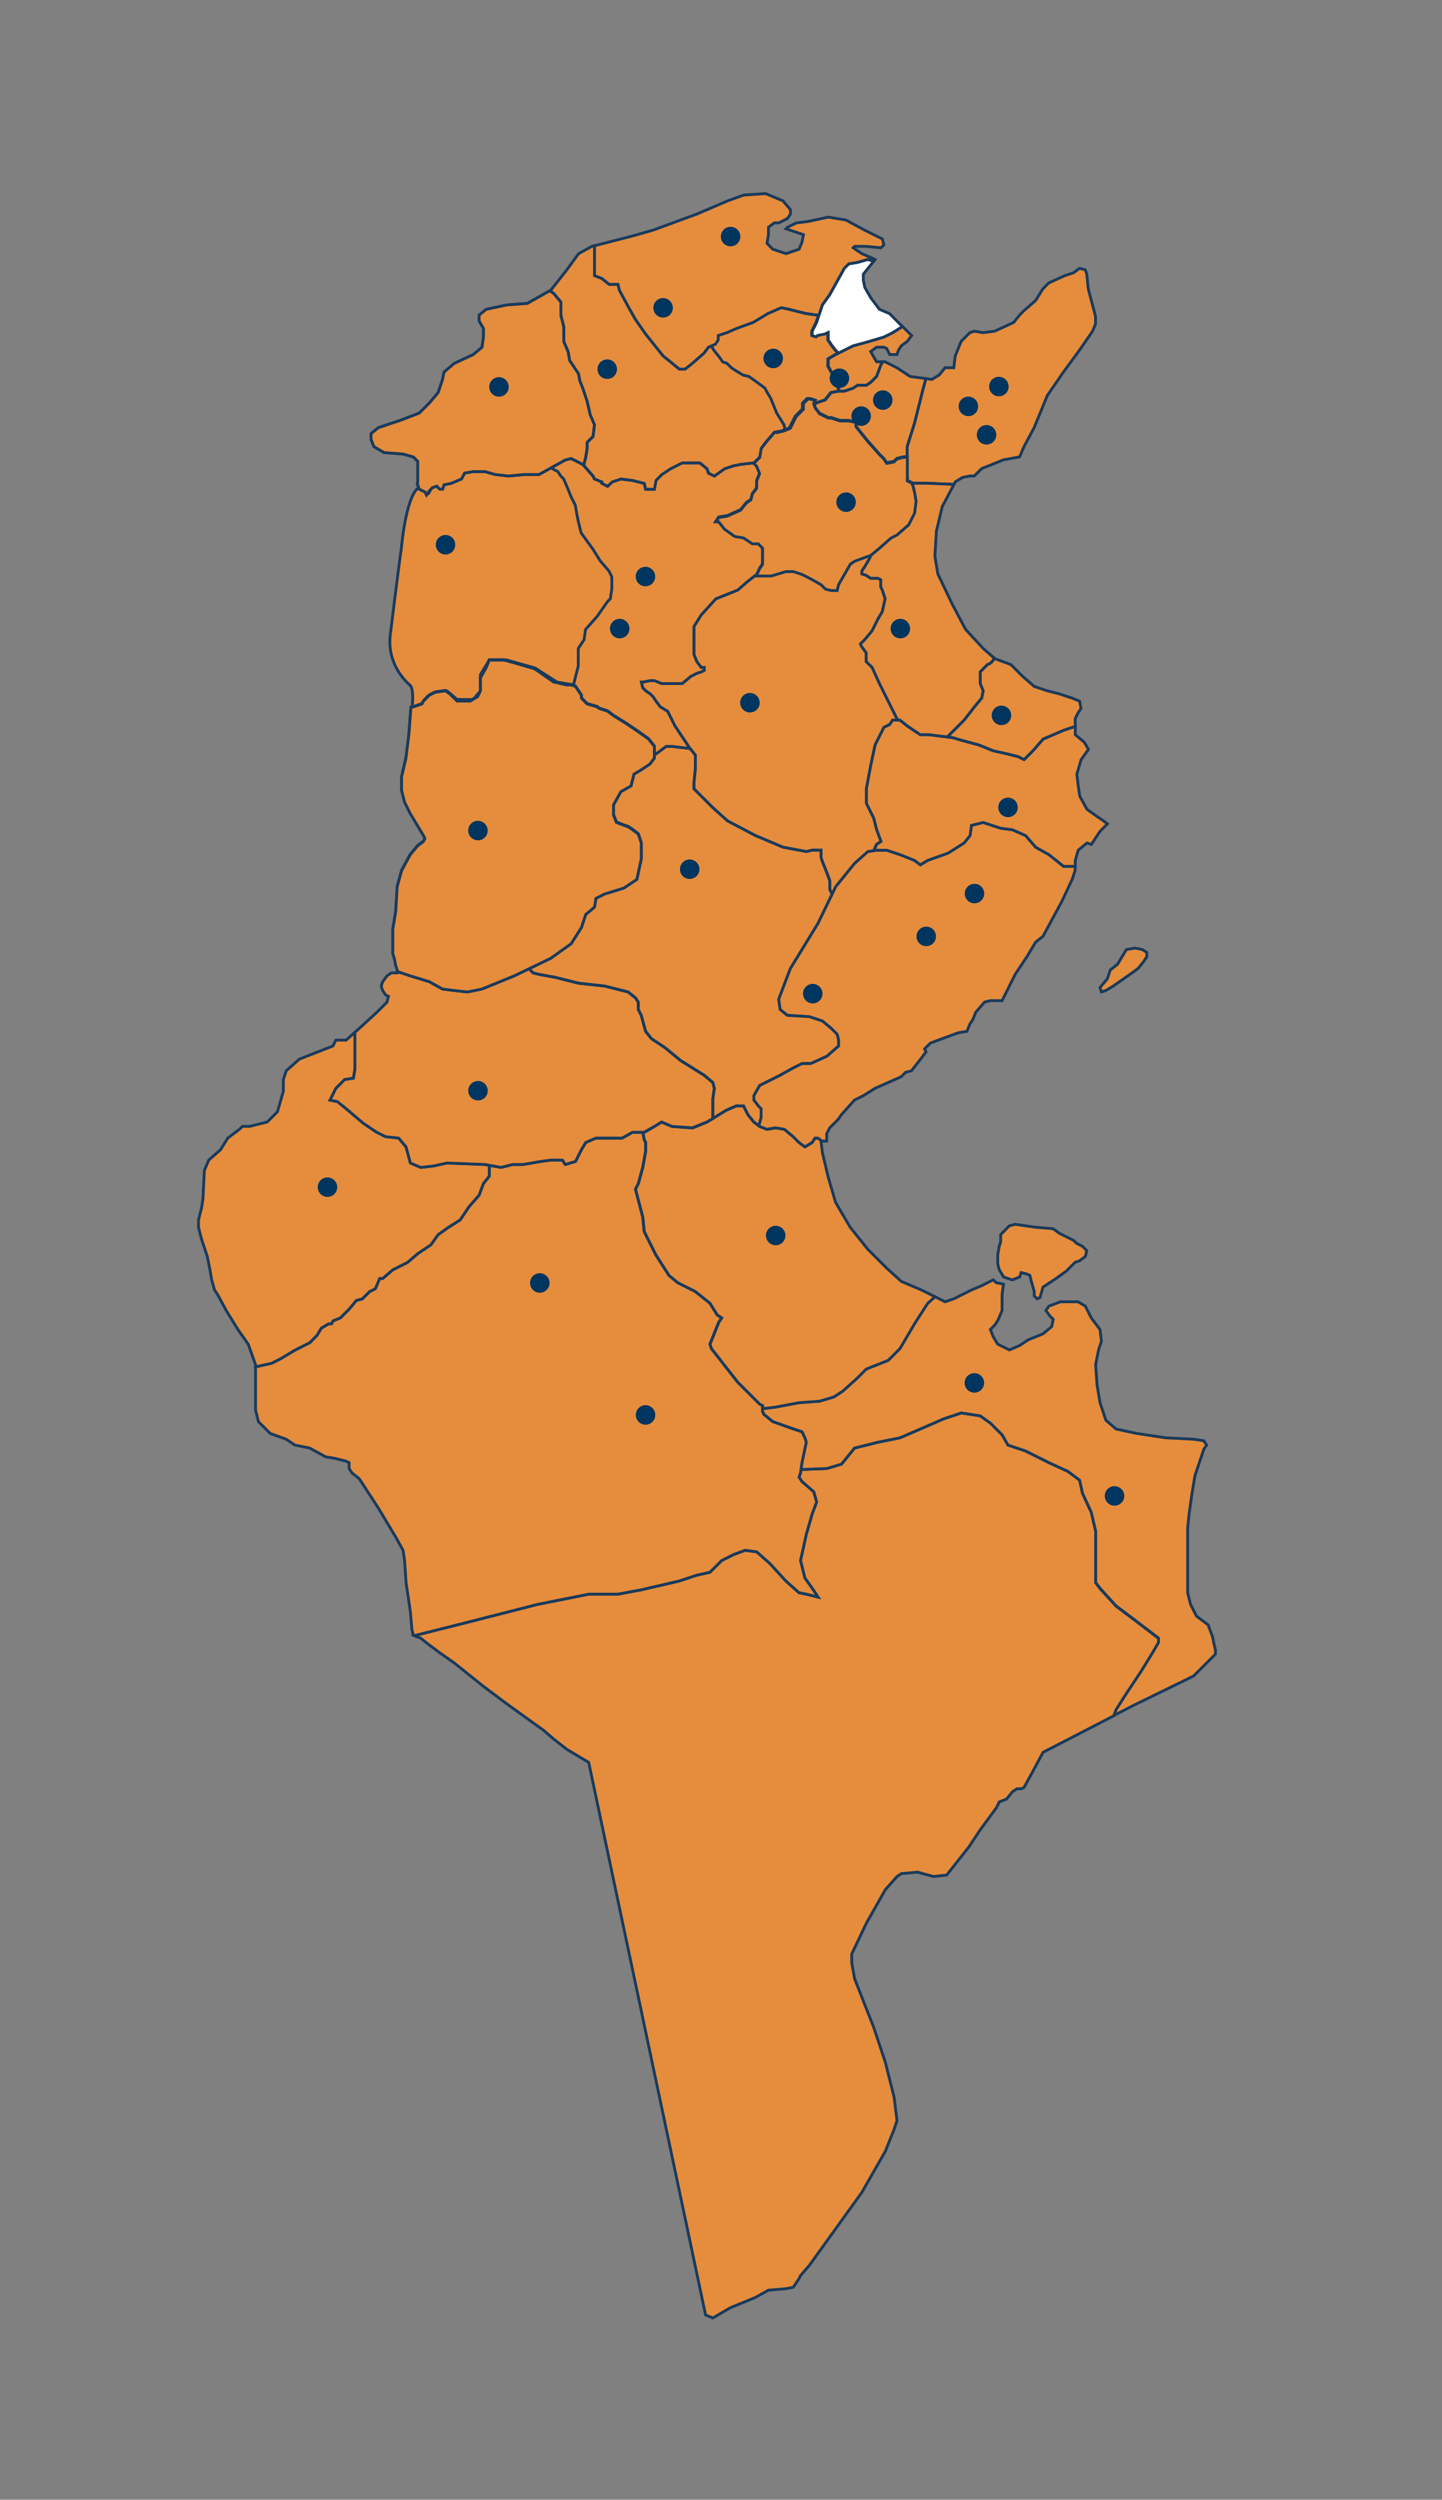<?xml version="1.0" encoding="utf-8"?>
<!-- Generator: Adobe Illustrator 28.4.1, SVG Export Plug-In . SVG Version: 6.00 Build 0)  -->
<svg version="1.1" id="Calque_1" xmlns="http://www.w3.org/2000/svg" xmlns:xlink="http://www.w3.org/1999/xlink" x="0px" y="0px"
	 viewBox="0 0 382.23 662.27" style="enable-background:new 0 0 382.23 662.27;" xml:space="preserve">
<rect x="0" y="0" width="382.23" height="662.27" fill="#808080" stroke="none"/>
<style type="text/css">
	.st0{fill:#E68D3D;stroke:#1A3A5B;stroke-width:0.75;stroke-miterlimit:10;}
	.st1{fill:#FFFFFF;stroke:#1A3A5B;stroke-width:0.75;stroke-miterlimit:10;}
	.st2{fill:#00355F;}
</style>
<path class="st0" d="M109.29,186.79c0,0,0.48-4.2-0.62-5.29c0,0-6.59-5.1-5.12-14.09c0,0,2.48-20.17,2.82-21.95
	c0,0,1.08-13.09,4.27-16.01c0,0,2.64-0.06,2.75,1.17c0.11,1.23,1.2-3.15,2.77-2.35c1.57,0.8,5.08-1.27,5.08-1.27l2.4-2.24h6.92
	l4.88,0.78l8.28-0.4l3.53-1.95c0,0,6.19,6.5,7.35,15.47l8.02,12.32l1.33,7.44l-4.48,4.69l-5.12,13.31l-1.98,5.08l-4.72-0.79
	l-5.8-3.72l-7.58-2.15l-4.58,0.04l-2.35,3.87l0.04,4.26l-1.99,2.33l-4.22-0.03l-2.67-2.26l-2.75,0.4l-2.58,1.16
	c0,0-1.34,2.54-1.29,1.89"/>
<path id="path2194_2_" class="st0" d="M157.58,65.11v0.96v3.1v2.33v1.54l1.95,0.77l1.93,1.56h2.33l0.38,1.54l2.72,5.03l1.54,2.72
	l2.7,3.87l3.1,3.87l1.56,1.95l1.93,1.54l2.33,1.93h1.54l1.95-1.54l3.1-2.72l1.15-1.54l1.95-0.77l0.77-1.16v-1.17l2.33-0.77
	l2.71-1.17l4.26-1.56l3.87-2.33l3.49-1.54l1.93,0.38l1.54,0.39l1.56,0.39l1.54,0.38l2.72,0.39l0.65-0.04l0.89-2.67l1.95-2.72
	l3.87-6.97l1.16-1.17l2.31-0.39l2.72-0.77l1.58,0.45l0.36-0.45l-0.77-0.38l-2.72-1.16l-2.31-1.56l0.38-0.38h3.1l3.87,0.38l0.79-0.77
	l-0.39-1.56l-4.64-2.31l-5.05-2.72l-4.64-0.77l-5.42,1.16l-3.1,0.38l-2.33,1.17l-0.38,0.39l2.31,0.77l1.16,0.39l1.16,0.39
	l-0.37,1.93l-0.79,1.93l-3.47,1.16l-3.49-1.16l-1.54-1.56l0.38-2.31v-1.95l1.56-1.17h1.17l2.31-1.15l0.79-1.16v-1.17l-1.95-2.33
	l-4.64-1.94l-5.82,0.39l-4.25,1.54l-8.15,3.49l-11.6,4.26l-5.42,1.54L157.58,65.11z"/>
<path id="path2190_2_" class="st0" d="M265.25,327.08v1.94l-0.39,1.16l-0.39,2.32v2.32l0.39,1.55l1.16,1.94l2.32,0.78l1.94-0.78
	l0.39-1.16l1.55,0.38l0.77,0.38l0.39,1.55l0.77,2.71v1.16l0.77,0.77l0.77-0.38l0.77-2.71l3.49-2.32l2.71-1.94l2.32-2.33l1.16-0.38
	l1.55-1.16l0.38-1.55l-1.16-1.16l-1.55-0.77l-0.77-0.77l-3.87-1.94l-1.55-1.16l-4.65-0.39l-5.42-0.78l-1.55,0.39L265.25,327.08z"/>
<path id="path2192_2_" class="st0" d="M298.56,251.57l-2.32,3.87l-1.94,1.55l-0.78,2.33l-1.94,2.32l0.39,1.16l1.16-0.39l1.94-1.16
	l3.87-2.71l2.71-1.94l1.55-1.94l0.78-1.16v-1.16l-1.16-0.77l-1.94-0.39L298.56,251.57z"/>
<path id="path2204_2_" class="st0" d="M245.43,100.32l-0.7,2.54l-1.17,4.65l-1.16,4.64l-1.94,6.19v3.1v3.88v1.93l1.54,0.77h3.49
	l7.36,0.32l0.38-0.7l1.95-1.16l1.93-0.39h1.16l1.93-1.94l5.8-2.33l4.26-0.77l1.16-2.72l2.7-5.03l3.49-8.51l4.26-6.21l4.26-5.8
	l3.47-5.03l0.79-1.94v-1.93l-0.39-1.56l-1.54-5.8l-0.39-3.89l-0.39-1.15l-1.54-0.39l-1.56,1.16l-2.31,0.77l-4.26,1.93l-1.56,1.56
	l-1.94,3.1l-3.1,2.7l-1.16,1.17l-1.54,1.93l-5.05,2.33l-3.1,0.39l-2.31-0.39l-1.16,0.39l-2.33,2.31l-1.56,3.88l-0.38,3.1h-2.33
	l-1.54,1.93l-1.95,1.16L245.43,100.32z"/>
<path id="path2229_2_" class="st0" d="M212.33,389.32l-0.14,0.89l-0.39,1.16l0.79,1.17l3.1,2.7l0.77,2.7l-1.17,3.1l-1.56,5.42
	l-1.54,6.99l1.16,4.64l1.93,2.7l1.54,2.33l-3.1-0.77l-1.93-0.39l-3.47-3.1l-4.26-4.64l-3.49-3.09l-3.09-0.4l-3.1,1.16l-3.1,1.56
	l-3.1,3.1l-3.49,0.77l-4.64,1.54l-10.06,2.33l-6.2,1.16h-7.75l-13.56,2.71l-21.29,5.43l-11.36,2.84l0.51,0.26l1.16,0.4l1.94,1.54
	l3.1,2.33l3.87,2.71l3.89,3.12l3.87,3.1l6.2,4.64l9.69,6.97l2.7,2.33l3.49,2.72l5.8,3.47l30.98,146.39l1.93,0.79l4.66-2.72l6.59-2.7
	l3.47-1.94l4.66-0.39l1.94-0.39l1.54-2.31l0.39-0.79l2.33-2.7l13.93-19.36l6.2-10.85l2.33-5.8l0.77-2.33l-0.77-6.19l-2.33-9.3
	l-3.1-9.29l-5.03-12.78l-0.77-4.26v-2.33l3.87-8.13l5.03-8.9l3.1-3.49l1.16-0.77l4.26-0.39l4.26,1.16l3.49-0.39l5.8-7.34l3.1-4.66
	l4.26-5.8l0.77-1.56l1.93-0.77l1.56-1.93l1.16-0.79h1.16l0.77-0.37l2.33-4.26l2.7-5.03l18.79-9.7l0.57-1.52l2.72-4.27l3.87-5.82
	l3.1-5.03l1.56-2.7v-1.16l-6.59-5.03l-4.65-3.49l-4.25-4.66l-1.16-1.54v-3.49V405.7l-1.16-5.03l-2.33-5.03l-0.77-3.49l-3.1-2.33
	l-5.03-2.31l-6.2-3.1l-4.66-1.56l-1.54-2.7l-3.1-3.1l-2.72-1.95l-5.03-0.77l-4.65,1.56l-6.2,2.7l-5.41,2.33l-5.82,1.17l-6.2,1.54
	l-3.47,4.26l-3.89,1.16L212.33,389.32z"/>
<path id="path2224_2_" class="st0" d="M212.33,389.32l6.83-0.27l3.89-1.16l3.47-4.26l6.2-1.54l5.82-1.17l5.41-2.33l6.2-2.7
	l4.65-1.56l5.03,0.77l2.72,1.95l3.1,3.1l1.54,2.7l4.66,1.56l6.2,3.1l5.03,2.31l3.1,2.33l0.77,3.49l2.33,5.03l1.16,5.03v10.07v3.49
	l1.16,1.54l4.25,4.66l4.65,3.49l6.59,5.03v1.16l-1.56,2.7l-3.1,5.03l-3.87,5.82l-2.72,4.27l-0.57,1.52l5.22-2.69l15.88-7.75
	l5.03-5.03l0.77-0.77v-1.16l-0.38-1.56l-0.39-1.94l-1.16-3.1l-3.1-2.33l-1.56-3.1l-0.77-3.1v-8.9v-8.13l0.39-3.88l0.77-5.41
	l0.77-4.66l1.95-5.8l0.38-1.16l0.77-1.16l-0.77-1.16l-2.71-0.4l-7.36-0.37l-7.75-1.17l-5.42-1.16l-2.7-2.33l-1.54-4.64l-0.79-4.66
	l-0.38-5.43l0.77-3.87l0.77-2.33l-0.38-3.1l-2.33-3.1l-1.56-3.1l-1.93-1.15h-4.64l-3.1,1.15l-0.79,1.17l1.16,1.55l0.79,0.77
	l-0.39,1.93l-2.33,1.93l-3.87,1.56l-2.33,1.54l-2.7,1.16l-3.1-1.54l-1.17-1.93l-0.77-1.95l1.15-1.15l0.79-1.16l1.16-2.72v-1.17v-3.1
	l0.38-2.7l-1.93-0.39l-0.77-0.77l-3.1,1.56l-2.72,1.15l-2.31,1.16l-2.33,1.16l-2.33,0.79l-1.54-0.79l-1.13-0.56l-1.97,1.73
	l-3.49,5.43l-3.87,6.59l-3.1,3.09l-3.88,1.54l-1.93,0.77l-2.33,2.33l-3.87,3.49l-2.33,1.54l-3.87,1.16l-5.43,0.39l-6.2,1.17
	l-3.47,0.42v0.74l0.37,0.77l2.33,1.93l5.43,1.93l2.33,0.77l0.77,1.56l0.38,1.17l-1.14,5.42L212.33,389.32z"/>
<path id="path2219_2_" class="st0" d="M202.13,373.21l3.47-0.42l6.2-1.17l5.43-0.39l3.87-1.16l2.33-1.54l3.87-3.49l2.33-2.33
	l1.93-0.77l3.88-1.54l3.1-3.09l3.87-6.59l3.49-5.43l1.97-1.73l-3.53-1.76l-5.42-2.31l-3.87-3.5l-5.03-5.03l-4.65-5.8l-3.87-6.59
	l-1.94-6.59l-1.56-6.57l-0.38-3.1h0.29l-1.08-0.79h-0.77l-0.77,1.16l-1.93,1.17l-1.56-1.17l-1.54-1.54l-2.33-1.95l-2.33-0.38
	l-2.31,0.38l-1.95-0.77l-1.54-1.16l-1.56-1.93l-1.16-2.33h-1.93l-2.7,1.17l-5.03,3.1l-3.87,1.56l-5.42-0.39l-2.72-1.16l-1.93,1.16
	l-2.7,1.56h-0.39l0.39,1.93l0.38,0.77v2.33l-0.77,4.26l-1.16,4.26l-0.77,1.54l1.93,7.36l0.39,3.87l3.1,6.2l3.47,5.42l2.33,1.93
	l4.65,2.33l3.87,3.1l1.94,3.1l1.16,0.77l-0.77,1.16l-0.77,1.93l-0.79,1.95l-0.77,1.93l0.39,1.17l6.97,8.9l5.8,5.8l0.79,0.4V373.21z"
	/>
<path id="path2214_2_" class="st0" d="M109.83,433.32l11.36-2.84l21.29-5.43l13.56-2.71h7.75l6.2-1.16l10.06-2.33l4.64-1.54
	l3.49-0.77l3.1-3.1l3.1-1.56l3.1-1.16l3.09,0.4l3.49,3.09l4.26,4.64l3.47,3.1l1.93,0.39l3.1,0.77l-1.54-2.33l-1.93-2.7l-1.16-4.64
	l1.54-6.99l1.56-5.42l1.17-3.1l-0.77-2.7l-3.1-2.7l-0.79-1.17l0.39-1.16l0.39-2.71l1.14-5.42l-0.38-1.17l-0.77-1.56l-2.33-0.77
	l-5.43-1.93l-2.33-1.93l-0.37-0.77v-1.55l-0.79-0.4l-5.8-5.8l-6.97-8.9l-0.39-1.17l0.77-1.93l0.79-1.95l0.77-1.93l0.77-1.16
	l-1.16-0.77l-1.94-3.1l-3.87-3.1l-4.65-2.33l-2.33-1.93l-3.47-5.42l-3.1-6.2l-0.39-3.87l-1.93-7.36l0.77-1.54l1.16-4.26l0.77-4.26
	v-2.33l-0.38-0.77l-0.39-1.93h-2.7l-2.72,1.54h-6.97l-2.7,1.16l-1.16,1.94l-1.56,3.1l-2.7,0.79l-0.77-1.16h-3.1l-2.72,0.38
	l-4.64,0.79h-2.72l-3.1,0.77l-3.19-0.58l0.08,0.58v2.33l-1.54,1.93l-1.16,3.1l-2.7,3.1l-2.33,3.47l-3.1,1.95l-2.72,1.93l-1.94,2.71
	l-3.47,2.33l-2.72,2.33l-3.87,1.94l-2.7,2.31h-0.79l-1.16,2.72l-1.54,0.77l-1.93,1.93l-1.56,0.39l-1.93,2.33l-2.33,2.31l-1.93,0.79
	l-0.38,0.77H87.1l-1.94,1.16L84,353.81l-1.16,1.16l-0.77,0.77l-3.87,1.94L74.33,360l-2.33,1.17l-4.26,0.94v1.76v9.69l0.77,3.1
	l1.56,1.54l1.54,1.56l4.26,1.54l2.33,1.56l3.87,0.77l4.26,2.33l2.33,0.39l3.1,0.77l0.77,0.39v1.54l0.77,1.17l1.93,1.54l5.05,7.75
	l4.64,7.75l1.93,3.47l0.39,2.72l0.39,5.8l1.15,7.75l0.39,4.64l0.39,1.56L109.83,433.32z"/>
<path id="path2209_2_" class="st0" d="M67.74,362.11l4.26-0.94l2.33-1.17l3.87-2.32l3.87-1.94l0.77-0.77l1.16-1.16l1.16-1.94
	l1.94-1.16h0.79l0.38-0.77l1.93-0.79l2.33-2.31l1.93-2.33l1.56-0.39l1.93-1.93l1.54-0.77l1.16-2.72h0.79l2.7-2.31l3.87-1.94
	l2.72-2.33l3.47-2.33l1.94-2.71l2.72-1.93l3.1-1.95l2.33-3.47l2.7-3.1l1.16-3.1l1.54-1.93v-2.33l-0.08-0.58l-1.08-0.19l-10.06-0.39
	l-3.49,0.77l-3.48,0.39l-2.72-1.17l-1.15-4.26l-1.95-2.33l-3.48-0.38l-2.33-1.16l-3.49-2.33l-5.03-4.26l-1.93-1.54l-1.93-0.39
	l0.77-1.56l0.77-1.54l2.33-2.33l2.33-0.38l0.39-2.33v-1.56v-3.47v-3.49v-1.3l-2.33,2.07h-2.72l-0.77,1.55l-8.9,3.48l-3.49,3.1
	l-0.77,2.33v3.1l-1.56,5.43l-2.7,2.7l-4.66,1.16h-1.93l-0.77,0.77l-3.1,2.33l-1.93,3.1l-3.1,2.72l-1.17,2.7l-0.39,7.75l-0.38,2.31
	l-0.79,3.1v1.95l0.79,3.1l1.54,4.64l0.77,3.87l0.39,2.33l0.77,2.7l0.79,1.16l2.31,4.27l3.1,5.03l2.72,3.88l1.93,5.41V362.11z"/>
<path id="path2234_2_" class="st0" d="M188.95,296.32v-5.26l0.39-2.7l-0.39-1.56l-2.31-1.93l-6.2-3.87l-4.26-3.49l-3.49-2.31
	l-1.56-1.95l-1.15-4.24l-0.79-1.56v-1.94l-0.77-1.16l-1.93-1.54l-6.2-1.56l-6.96-0.77l-6.2-1.56l-4.26-0.77l-1.56-0.39l-1.1-1.1
	l-3.94,1.88l-8.52,3.47l-3.87,0.79l-3.49-0.39l-3.1-0.39l-3.47-1.94l-5.05-1.54l-3.47-1.17v0.38h-1.56l-1.16,0.79l-1.15,1.54
	l-0.39,1.17l0.39,1.16l0.77,1.16l0.77,0.38l-0.39,1.56l-2.7,2.7l-4.66,4.26l-1.14,1.03v1.3v3.49v3.47v1.56l-0.39,2.33l-2.33,0.38
	l-2.33,2.33l-0.77,1.54l-0.77,1.56l1.93,0.39l1.93,1.54l5.03,4.26l3.49,2.33l2.33,1.16l3.48,0.38l1.95,2.33l1.15,4.26l2.72,1.17
	l3.48-0.39l3.49-0.77l10.06,0.39l4.26,0.77l3.1-0.77h2.72l4.64-0.79l2.72-0.38h3.1l0.77,1.16l2.7-0.79l1.56-3.1l1.16-1.94l2.7-1.16
	h6.97l2.72-1.54h3.1l2.7-1.56l1.93-1.16l2.72,1.16l5.42,0.39l3.87-1.56L188.95,296.32z"/>
<path id="path2239_2_" class="st0" d="M285,229.5h-3.1l-3.87-3.1l-3.49-1.95l-2.7-3.1l-3.49-1.54l-3.1-0.39l-4.66-1.54l-3.1,0.77
	l-0.38,2.7l-1.56,1.95l-4.26,2.7l-5.41,1.93l-1.95,1.17l-1.54-1.17l-3.87-1.54l-3.49-1.16h-2.7l-2.33,0.38l-3.49,3.1l-5.03,6.19
	l-4.66,9.69l-7.34,11.99l-3.1,8.15l0.38,2.7l1.93,1.56l5.82,0.38l3.47,1.16l2.33,1.94l1.56,1.56l0.38,1.54v1.55l-3.1,2.71
	l-4.26,1.93h-2.31l-2.33,1.16l-3.49,1.94l-5.43,2.72l-1.54,2.7v1.16l1.16,1.54l0.77,0.79v0.77v1.54l-0.62,2.16l0.22,0.17l1.95,0.77
	l2.31-0.38l2.33,0.38l2.33,1.95l1.54,1.54l1.56,1.17l1.93-1.17l0.77-1.16h0.77l1.08,0.79h1.25v-1.95l0.79-1.54l2.31-2.32l0.79-1.17
	l3.47-3.87l2.33-1.16l3.09-1.94l6.97-3.1l1.16-1.16l1.56-0.4l2.7-3.47l1.16-1.56l-0.39-0.77l1.56-1.56l3.1-1.15l4.26-1.56l2.31-0.39
	l0.79-1.94l0.77-1.16l0.77-1.94l2.33-2.7l1.56-0.39h2.31h0.79l1.93-3.87l1.54-3.1l3.1-4.66l1.16-1.93l1.16-1.94l1.94-1.54l5.03-9.29
	l2.72-5.81l0.77-2.33V229.5z"/>
<path id="path2244_2_" class="st0" d="M285,192.45l-3.1,1.03l-5.42,2.33l-2.7,3.1l-2.33,2.33l-1.56-0.79l-3.1-0.77l-3.47-0.77
	l-3.87-1.56l-4.26-1.15l-2.72-0.79l-3.1-0.37l-3.1-0.4h-2.33l-3.47-2.33l-1.93-1.54h-1.95l-0.77,1.16l-1.54,0.77l-2.33,4.64
	l-1.16,5.43l-1.16,6.2v3.88l1.93,3.87l0.79,3.1l1.15,3.1l-1.15,0.77l-0.77,1.68l0.77-0.12h2.7l3.49,1.16l3.87,1.54l1.54,1.17
	l1.95-1.17l5.41-1.93l4.26-2.7l1.56-1.95l0.38-2.7l3.1-0.77l4.66,1.54l3.1,0.39l3.49,1.54l2.7,3.1l3.49,1.95l3.87,3.1h3.1v-1.56
	l0.77-2.7l2.33-1.94l1.16,0.38l2.33-3.49l1.94-1.94l-1.56-1.16l-1.16-0.77l-2.7-1.93l-1.93-3.49l-0.39-2.7l-0.38-3.1l1.14-3.87
	l1.95-2.72l-1.16-1.94l-2.33-1.93V192.45z"/>
<path id="path2249_2_" class="st0" d="M263.46,174.29c-0.03,0.08-0.02,0.22-0.05,0.29c-0.18,0.42-0.42,0.72-0.67,0.94
	c-0.49,0.43-0.98,0.53-0.98,0.53l-1.93,1.93v0.77v1.56v0.77l0.77,1.94l-0.38,1.93l-1.93,2.33l-2.72,3.49l-4.47,4.47l1.37,0.17
	l2.72,0.79l4.26,1.15l3.87,1.56l3.47,0.77l3.1,0.77l1.56,0.79l2.33-2.33l2.7-3.1l5.42-2.33l3.1-1.03v-0.13v-1.93l0.77-1.54
	l0.77-1.16l-0.38-1.93l-1.94-0.79l-3.49-1.15l-3.1-0.79l-3.49-1.17l-3.1-2.7l-3.1-3.1l-4.26-1.56L263.46,174.29z"/>
<path id="path2259_2_" class="st0" d="M230.99,146.83l-0.2,0.17l-1.16,0.39l-3.1,1.15l-1.16,0.79l-1.54,2.7l-1.56,2.71l-0.38,1.56
	h-1.56l-1.54-0.39l-1.17-1.16l-2.72-1.54l-2.31-1.17l-2.33-0.77h-1.94l-3.88,1.17h-2.31h-1.94l-1.95,1.54l-2.7,2.33l-5.8,2.33
	l-3.88,4.26l-1.93,3.1v2.31v5.05l0.77,1.93l1.17,1.54h0.79v0.77l-0.79,0.39l-1.17,0.39l-1.54,0.77l-2.33,1.93h-3.1h-2.33l-1.93-0.77
	h-1.16l-1.93,0.38h-0.38l0.38,1.56l0.77,0.77l1.16,0.79l0.79,0.77l0.77,1.16l1.16,1.54l1.93,1.16l1.94,3.87l3.87,5.82l1.56,1.93
	v3.49l-0.39,3.87v1.54l1.93,1.93l3.1,3.1l3.89,3.49l7.36,3.87l7.34,3.1l6.19,1.16l1.56-0.38h2.33v1.93l0.38,1.16l0.79,1.94l1.16,3.1
	v2.33l0.6,1.18l0.94-1.97l5.03-6.19l3.49-3.1l1.56-0.26l0.77-1.68l1.15-0.77l-1.15-3.1l-0.79-3.1l-1.93-3.87v-3.88l1.16-6.2
	l1.16-5.43l2.33-4.64l1.54-0.77l0.77-1.16h1.28l-0.12-0.39l-1.93-3.87l-2.7-5.43l-1.94-4.26l-1.56-1.54v-1.17v-1.16l-1.16-1.56
	l-0.38-0.77l1.16-1.16l1.93-2.31l1.54-3.1l1.16-1.95l0.77-3.47l-0.77-2.33l-0.39-0.77v-1.16v-0.77l-0.77-0.39h-1.93l-1.16-0.77
	l-1.16-0.4v-0.77l0.79-1.16l1.15-1.93L230.99,146.83z"/>
<path id="path2254_2_" class="st0" d="M230.99,146.83l-0.6,1.34l-1.15,1.93l-0.79,1.16v0.77l1.16,0.4l1.16,0.77h1.93l0.77,0.39v0.77
	v1.16l0.39,0.77l0.77,2.33l-0.77,3.47l-1.16,1.95l-1.54,3.1l-1.93,2.31l-1.16,1.16l0.38,0.77l1.16,1.56v1.16v1.17l1.56,1.54
	l1.94,4.26l2.7,5.43l1.93,3.87l0.12,0.39h0.67l1.93,1.54l3.47,2.33h2.33l3.1,0.4l1.73,0.2l4.47-4.47l2.72-3.49l1.93-2.33l0.38-1.93
	l-0.77-1.94v-0.77v-1.56v-0.77l1.93-1.93c0,0,0.49-0.1,0.98-0.53c0.24-0.22,0.48-0.52,0.67-0.94c0.03-0.08,0.02-0.21,0.05-0.29
	l-2.86-2.5l-4.64-5.03l-3.49-6.59l-3.87-8.13l-0.77-4.64l0.38-6.59l1.56-6.59l3.1-5.87l-7.36-0.32h-3.49l-0.31-0.16l0.31,0.92
	l0.39,1.56l0.39,2.33l-0.39,3.1l-0.77,1.54l-0.79,1.56l-3.1,2.7l-1.54,0.77l-3.1,2.72L230.99,146.83z"/>
<path id="path2264_2_" class="st0" d="M182.9,198.3l-4.78-0.57h-1.56l-1.54,1.16l-1.56,1.13v0.8l-1.16,1.56l-2.31,1.54l-1.95,1.16
	l-0.38,1.56l-0.39,1.54l-2.7,1.56l-1.94,3.47v2.72l0.77,1.93l1.93,0.77l1.16,0.39l1.16,0.77l1.54,1.16l0.79,2.33v4.25l-1.16,5.43
	l-3.49,2.32l-5.03,1.54l-2.33,1.17l-0.39,2.33l-2.31,1.93l-1.16,3.49l-2.72,4.26l-5.41,3.87l-5.75,2.77l1.1,1.1l1.56,0.39l4.26,0.77
	l6.2,1.56l6.96,0.77l6.2,1.56l1.93,1.54l0.77,1.16v1.94l0.79,1.56l1.15,4.24l1.56,1.95l3.49,2.31l4.26,3.49l6.2,3.87l2.31,1.93
	l0.39,1.56l-0.39,2.7v5.26l3.49-2.16l2.7-1.17h1.93l1.16,2.33l1.56,1.93l1.32,0.99l0.62-2.16v-1.54v-0.77l-0.77-0.79l-1.16-1.54
	v-1.16l1.54-2.7l5.43-2.72l3.49-1.94l2.33-1.16h2.31l4.26-1.93l3.1-2.71v-1.55l-0.38-1.54l-1.56-1.56l-2.33-1.94l-3.47-1.16
	L208.7,269l-1.93-1.56l-0.38-2.7l3.1-8.15l7.34-11.99l3.72-7.72l-0.6-1.18v-2.33l-1.16-3.1l-0.79-1.94l-0.38-1.16v-1.93h-2.33
	l-1.56,0.38l-6.19-1.16l-7.34-3.1l-7.36-3.87l-3.89-3.49l-3.1-3.1l-1.93-1.93v-1.54l0.39-3.87v-3.49L182.9,198.3z"/>
<path id="path2274_2_" class="st0" d="M151.97,181.66l0.58,0.19l1.56,2.33v0.77l1.54,1.56l2.72,0.77l0.38,0.39l2.33,0.77l1.56,1.17
	l3.1,1.93l3.47,2.33l2.72,1.93l1.54,1.94v2.29l1.56-1.13l1.54-1.16h1.56l4.78,0.57l-0.14-0.17l-3.87-5.82l-1.94-3.87l-1.93-1.16
	l-1.16-1.54l-0.77-1.16l-0.79-0.77l-1.16-0.79l-0.77-0.77l-0.38-1.56h0.38l1.93-0.38h1.16l1.93,0.77h2.33h3.1l2.33-1.93l1.54-0.77
	l1.17-0.39l0.79-0.39v-0.77h-0.79l-1.17-1.54l-0.77-1.93v-5.05v-2.31l1.93-3.1l3.88-4.26l5.8-2.33l2.7-2.33l1.95-1.54h0.26
	l0.89-1.93l0.79-1.17v-2.33v-1.93l-1.17-1.16h-1.56l-2.33-1.56l-2.31-0.38l-2.72-1.93l-1.54-1.95h-0.77l0.77-1.14l2.33-0.4
	l3.48-1.56l1.56-1.94l1.16-0.77l0.38-1.54l1.16-1.56v-1.93l0.77-1.93l-0.77-1.93l-0.77-0.79l-3.49,0.4l-1.94,0.39l-2.33,0.77
	l-2.71,1.94l-1.56-0.77l-0.38-1.16l-1.93-1.56h-4.65l-3.1,1.56l-2.33,1.54l-1.54,1.56l-0.4,2.33h-1.16h-1.16l-0.38-1.56l-3.1-0.77
	l-3.1-0.39l-2.33,0.79l-1.17,1.14l-1.54-0.77v-0.38l-1.95-0.79l-0.38-0.77l-2.72-3.1l-1.54-0.77l-1.56-0.79l-1.54,0.39l-3.49,1.93
	l-0.26,0.15l1.04,0.63l0.77,0.38l0.77,1.17l0.77,0.77l1.16,2.72l0.77,1.93l1.16,2.33l0.39,2.31l0.39,1.93l0.77,3.1l3.1,4.26
	l1.93,3.1l2.33,2.72l0.77,1.54v3.1l-0.4,2.72l-0.77,0.77l-2.7,3.87l-3.1,3.49l-0.39,2.71l-1.54,2.33v1.93v2.72l-0.79,3.1l-0.38,1.54
	L151.97,181.66z"/>
<path id="path2279_2_" class="st0" d="M240.47,121.1l-1.16,0.12l-1.56,0.38l-0.77,0.79l-1.93,0.37l-0.77-1.16l-1.16-1.15l-3.1-3.49
	l-3.1-3.87v-1.16l-1.93-0.39h-2.33l-2.33-0.77h-0.77l-2.33-1.16l-1.16-1.54l-0.38-1.16l0.38-0.78l-1.17-0.38h-0.77l-1.17,1.16v1.54
	l-1.93,1.93l-1.54,3.1l-1.95,0.78l-2.31,0.38l-2.33,2.72l-1.16,1.54l-0.39,2.33l-1.54,1.54l0.77,0.79l0.77,1.93l-0.77,1.93v1.93
	l-1.16,1.56l-0.38,1.54l-1.16,0.77l-1.56,1.94l-3.48,1.56l-2.33,0.4l-0.77,1.14h0.77l1.54,1.95l2.72,1.93l2.31,0.38l2.33,1.56h1.56
	l1.17,1.16v1.93v2.33l-0.79,1.17l-0.89,1.93h1.68h2.31l3.88-1.17h1.94l2.33,0.77l2.31,1.17l2.72,1.54l1.17,1.16l1.54,0.39h1.56
	l0.38-1.56l1.56-2.71l1.54-2.7l1.16-0.79l3.1-1.15l1.16-0.39l2.33-1.93l3.1-2.72l1.54-0.77l3.1-2.7l0.79-1.56l0.77-1.54l0.39-3.1
	l-0.39-2.33l-0.39-1.56l-0.31-0.92l-1.23-0.62v-1.93v-3.88V121.1z"/>
<path id="path2284_2_" class="st0" d="M233.95,95.88l-0.46,0.77l-1.15,3.1l-1.56,1.56l-1.16,0.77h-2.33l-1.15,0.77l-2.33,0.79h-1.56
	l-1.94,0.38l-1.54,1.94l-2.33,0.78l-0.58,0.58l0.19,0.58l1.16,1.54l2.33,1.16h0.77l2.33,0.77h2.33l1.93,0.39v1.16l3.1,3.87l3.1,3.49
	l1.16,1.15l0.77,1.16l1.93-0.37l0.77-0.79l1.56-0.38l1.16-0.12v-2.61l1.94-6.19l1.16-4.64l1.17-4.65l0.7-2.54l-4.19-0.56l-3.49-2.31
	l-3.1-1.56H233.95z"/>
<path id="path2289_3_" class="st0" d="M154.72,123.27l0.55-2.21l0.37-2.33v-1.54l1.56-1.56l0.38-3.1l-1.15-2.71l-0.79-3.49
	l-1.16-3.49l-0.77-1.93l-0.38-1.94l-1.56-2.33l-0.77-1.16l-0.4-2.31l-1.16-2.72v-2.7v-1.17l-0.77-3.1V80l-1.94-2.31l-0.96-0.68
	l-6.01,3.39l-5.43,0.4l-5.43,1.15L127,83.49v1.56l1.16,1.93v2.31l-0.39,2.72l-2.33,1.94l-5.03,2.33l-2.71,2.31l-0.39,1.95
	l-1.16,3.48l-2.31,2.72l-2.72,2.71l-5.03,1.93l-5.8,1.93l-1.93,1.56v1.54l0.77,1.93l2.7,1.56l5.03,0.39l2.72,0.77l1.16,1.17v2.7
	v2.72l-0.12,0.69l0.12,0.08l0.38,1.16l1.56,0.77l0.38,0.77l0.79-1.16l0.77-0.77l1.16-0.39l0.77,0.79h0.77l0.39-1.16l1.94-0.39
	l2.7-1.17l0.79-1.54l2.31-0.39h3.1l2.72,0.77l3.48,0.4l4.26-0.4h3.88l3.47-1.93l3.49-1.93l1.54-0.39l1.56,0.79l1.54,0.77
	L154.72,123.27z"/>
<path id="path2289_1_" class="st0" d="M154.72,123.27l0.55-2.21l0.37-2.33v-1.54l1.56-1.56l0.38-3.1l-1.15-2.71l-0.79-3.49
	l-1.16-3.49l-0.77-1.93l-0.38-1.94l-1.56-2.33l-0.77-1.16l-0.4-2.31l-1.16-2.72v-2.7v-1.17l-0.77-3.1V80l-1.94-2.31l-0.96-0.68
	l-6.01,3.39l-5.43,0.4l-5.43,1.15L127,83.49v1.56l1.16,1.93v2.31l-0.39,2.72l-2.33,1.94l-5.03,2.33l-2.71,2.31l-0.39,1.95
	l-1.16,3.48l-2.31,2.72l-2.72,2.71l-5.03,1.93l-5.8,1.93l-1.93,1.56v1.54l0.77,1.93l2.7,1.56l5.03,0.39l2.72,0.77l1.16,1.17v2.7
	v2.72l-0.12,0.69l0.12,0.08l0.38,1.16l1.56,0.77l0.38,0.77l0.79-1.16l0.77-0.77l1.16-0.39l0.77,0.79h0.77l0.39-1.16l1.94-0.39
	l2.7-1.17l0.79-1.54l2.31-0.39h3.1l2.72,0.77l3.48,0.4l4.26-0.4h3.88l3.47-1.93l3.49-1.93l1.54-0.39l1.56,0.79l1.54,0.77
	L154.72,123.27z"/>
<path id="path2294_2_" class="st0" d="M239.22,86.5l-2.63,1.65l-2.31,1.14l-3.89,1.16l-4.24,1.16l-4.65,2.33l-1.94,1.16v1.93
	l1.54,2.7l0.4,0.78v0.77l0.77,1.54l0.13,0.79h1.42l2.33-0.79l1.15-0.77h2.33l1.16-0.77l1.56-1.56l1.15-3.1l0.46-0.77h-1.61
	l-1.56-2.71l1.56-1.16h1.94l0.77,0.38l0.77,1.56h1.93l0.4-1.16l0.77-1.16l1.56-1.16l1.16-1.54l-1.93-1.93L239.22,86.5z"/>
<path id="path2299_2_" class="st1" d="M231.59,69.22l-1.58-0.45l-2.72,0.77l-2.31,0.39l-1.16,1.17l-3.87,6.97L218,80.79l-1.54,4.64
	l-1.17,2.33v1.16l1.17,0.38l0.37-0.38l1.95-0.39l0.77-0.38v1.93l0.77,1.16l1.16,1.54l0.77,0.77l3.88-1.93l4.24-1.16l3.89-1.16
	l2.31-1.14l2.63-1.65l-3.4-3.41l-2.7-1.16l-2.33-3.1l-1.54-2.7l-0.39-1.93v-1.56l1.54-1.93L231.59,69.22z"/>
<path id="path2304_2_" class="st0" d="M208.22,113.82l-0.29-1.28l-1.93-3.1l-1.56-3.87l-1.15-1.94l-0.39-0.79l-1.56-1.16l-2.7-1.94
	l-1.56-0.38l-1.93-1.16l-1.16-0.77l-1.15-1.17l-1.16-0.39l-0.79-1.16l-1.54-1.93l-0.65-1.13l-0.91,0.36l-1.15,1.54l-3.1,2.72
	l-1.95,1.54h-1.54l-2.33-1.93l-1.93-1.54l-1.56-1.95l-3.1-3.87l-2.7-3.87l-1.54-2.72l-2.72-5.03l-0.38-1.54h-2.33l-1.93-1.56
	l-1.95-0.77V71.5v-2.33v-3.1v-0.96l-0.77,0.19l-3.47,1.94l-3.1,4.26l-4.26,5.41l-0.19,0.11l0.96,0.68l1.94,2.31v3.49l0.77,3.1v1.17
	v2.7l1.16,2.72l0.4,2.31l0.77,1.16l1.56,2.33l0.38,1.94l0.77,1.93l1.16,3.49l0.79,3.49l1.15,2.71l-0.38,3.1l-1.56,1.56v1.54
	l-0.37,2.33l-0.55,2.21l2.48,2.83l0.38,0.77l1.95,0.79v0.38l1.54,0.77l1.17-1.14l2.33-0.79l3.1,0.39l3.1,0.77l0.38,1.56h1.16h1.16
	l0.4-2.33l1.54-1.56l2.33-1.54l3.1-1.56h4.65l1.93,1.56l0.38,1.16l1.56,0.77l2.71-1.94l2.33-0.77l1.94-0.39l3.49-0.4l1.54-1.54
	l0.39-2.33l1.16-1.54l2.33-2.72l2.31-0.38L208.22,113.82z"/>
<path id="path2199_1_" class="st0" d="M105.31,257.26l3.47,1.17l5.05,1.54l3.47,1.94l3.1,0.39l3.49,0.39l3.87-0.79l8.52-3.47
	l9.69-4.66l5.41-3.87l2.72-4.26l1.16-3.49l2.31-1.93l0.39-2.33l2.33-1.17l5.03-1.54l3.49-2.32l1.16-5.43v-4.25l-0.79-2.33
	l-1.54-1.16l-1.16-0.77l-1.16-0.39l-1.93-0.77l-0.77-1.93v-2.72l1.94-3.47l2.7-1.56l0.39-1.54l0.38-1.56l1.95-1.16l2.31-1.54
	l1.16-1.56v-3.1l-1.54-1.94l-2.72-1.93l-3.47-2.33l-3.1-1.93l-1.56-1.17l-2.33-0.77l-0.38-0.39l-2.72-0.77l-1.54-1.56v-0.77
	l-1.56-2.33l-1.16-0.38h-1.15l-3.49-0.79l-3.87-2.7l-1.16-0.77l-3.89-1.16l-2.7-0.77l-1.54-0.39h-1.56h-2.33l-0.77,1.94l-1.54,2.72
	v2.31v1.17l-0.79,1.56l-1.94,1.16h-1.54h-1.93l-1.95-1.93l-1.16-0.79l-2.71,0.39l-1.54,0.77l-1.56,1.56l-0.4,0.77l-2.31,0.77
	l-0.6,0.07l-0.56,7.29l-0.77,6.2l-1.16,5.03v3.49l0.77,3.1l1.54,3.1l3.49,5.8l0.39,0.79l-0.39,0.77l-1.54,1.16l-1.95,2.33
	l-2.31,4.25l-1.16,4.26l-0.39,6.59l-0.77,4.65v6.57l0.39,1.16l0.38,1.93l0.39,1.16V257.26z"/>
<path id="path2199_2_" class="st0" d="M105.31,257.38l3.47,1.17l5.05,1.54l3.47,1.94l3.1,0.39l3.49,0.39l3.87-0.79l8.52-3.47
	l9.69-4.66l5.41-3.87l2.72-4.26l1.16-3.49l2.31-1.93l0.39-2.33l2.33-1.17l5.03-1.54l3.49-2.32l1.16-5.43v-4.25l-0.79-2.33
	l-1.54-1.16l-1.16-0.77l-1.16-0.39l-1.93-0.77l-0.77-1.93v-2.72l1.94-3.47l2.7-1.56l0.39-1.54l0.38-1.56l1.95-1.16l2.31-1.54
	l1.16-1.56v-3.1l-1.54-1.94l-2.72-1.93l-3.47-2.33l-3.1-1.93l-1.56-1.17l-2.33-0.77l-0.38-0.39l-2.72-0.77l-1.54-1.56v-0.77
	l-1.56-2.33l-1.16-0.38h-1.15l-3.49-0.79l-3.87-2.7l-1.16-0.77l-3.89-1.16l-2.7-0.77l-1.54-0.39h-1.56h-2.33l-0.77,1.94l-1.54,2.72
	v2.31v1.17l-0.79,1.56l-1.94,1.16h-1.54h-1.93l-1.95-1.93l-1.16-0.79l-2.71,0.39l-1.54,0.77l-1.56,1.56l-0.4,0.77l-2.31,0.77
	l-0.6,0.07l-0.56,7.29l-0.77,6.2l-1.16,5.03v3.49l0.77,3.1l1.54,3.1l3.49,5.8l0.39,0.79l-0.39,0.77l-1.54,1.16l-1.95,2.33
	l-2.31,4.25l-1.16,4.26l-0.39,6.59l-0.77,4.65v6.57l0.39,1.16l0.38,1.93l0.39,1.16V257.38z"/>
<polygon class="st0" points="190.75,94.7 191.54,95.86 192.7,96.26 193.85,97.42 195.01,98.19 196.95,99.35 198.5,99.73 
	201.21,101.67 202.77,102.83 203.16,103.62 204.31,105.55 205.87,109.42 207.8,112.52 208.09,113.8 207.41,114.07 207.38,114.1 
	209.26,113.34 210.77,110.29 212.69,108.36 212.69,106.82 213.94,105.57 214.76,105.57 216.13,106.01 215.71,106.89 215.81,107.22 
	216.32,106.71 218.65,105.93 220.19,103.99 222.13,103.62 222.26,103.62 222.13,102.83 221.36,101.29 221.36,100.52 220.96,99.73 
	219.42,97.03 219.42,95.09 221.36,93.93 222.13,93.53 221.36,92.77 220.19,91.22 219.42,90.06 219.42,88.13 218.65,88.5 216.7,88.9 
	216.32,89.27 215.16,88.9 215.16,87.73 216.32,85.41 216.97,83.44 216.32,83.47 213.6,83.08 212.06,82.7 210.5,82.31 208.96,81.91 
	207.03,81.54 203.54,83.08 199.67,85.41 195.41,86.96 192.7,88.13 190.38,88.9 190.38,90.06 189.61,91.22 188.56,91.64 
	189.21,92.77 "/>
<g>
	<path class="st2" d="M196.24,62.7c0.01-1.43-1.14-2.59-2.56-2.61c-1.43-0.01-2.6,1.13-2.61,2.56c-0.01,1.43,1.13,2.59,2.56,2.61
		C195.06,65.28,196.23,64.13,196.24,62.7"/>
	<path class="st2" d="M207.54,94.99c-0.01,1.43-1.18,2.58-2.61,2.56c-1.43-0.01-2.57-1.18-2.56-2.61c0.01-1.43,1.18-2.57,2.61-2.56
		C206.41,92.4,207.56,93.56,207.54,94.99"/>
	<path class="st2" d="M267.36,102.44c-0.01,1.43-1.18,2.58-2.61,2.56c-1.43-0.01-2.57-1.18-2.56-2.61c0.01-1.43,1.18-2.57,2.61-2.56
		C266.23,99.85,267.37,101.02,267.36,102.44"/>
	<path class="st2" d="M259.27,107.69c-0.01,1.43-1.18,2.58-2.61,2.56c-1.43-0.01-2.57-1.18-2.56-2.61c0.01-1.43,1.18-2.57,2.61-2.56
		C258.14,105.1,259.29,106.26,259.27,107.69"/>
	<path class="st2" d="M264.09,115.22c-0.01,1.43-1.18,2.58-2.61,2.56c-1.43-0.01-2.57-1.18-2.56-2.61c0.01-1.43,1.18-2.57,2.61-2.56
		C262.96,112.63,264.1,113.79,264.09,115.22"/>
	<path class="st2" d="M178.35,81.58c0.01-1.43-1.14-2.59-2.56-2.61c-1.43-0.01-2.6,1.13-2.61,2.56c-0.01,1.43,1.13,2.59,2.56,2.61
		C177.17,84.16,178.34,83.01,178.35,81.58"/>
	<path class="st2" d="M230.85,110.27c-0.01,1.43-1.18,2.58-2.61,2.56c-1.43-0.01-2.57-1.18-2.56-2.61c0.01-1.43,1.18-2.57,2.61-2.56
		C229.72,107.68,230.87,108.85,230.85,110.27"/>
	<path class="st2" d="M225.09,100.24c-0.01,1.43-1.18,2.58-2.61,2.56c-1.43-0.01-2.57-1.18-2.56-2.61c0.01-1.43,1.18-2.57,2.61-2.56
		C223.96,97.64,225.11,98.81,225.09,100.24"/>
	<path class="st2" d="M236.58,106.02c-0.01,1.43-1.18,2.58-2.61,2.56c-1.43-0.01-2.57-1.18-2.56-2.61c0.01-1.43,1.18-2.57,2.61-2.56
		C235.44,103.42,236.59,104.59,236.58,106.02"/>
	<path class="st2" d="M163.54,97.83c-0.01,1.43-1.18,2.58-2.61,2.56c-1.43-0.01-2.57-1.18-2.56-2.61c0.01-1.43,1.18-2.57,2.61-2.56
		C162.4,95.24,163.55,96.41,163.54,97.83"/>
	<path class="st2" d="M241.24,166.56c-0.01,1.43-1.18,2.58-2.61,2.56c-1.43-0.01-2.57-1.18-2.56-2.61c0.01-1.43,1.18-2.57,2.61-2.56
		C240.1,163.97,241.25,165.13,241.24,166.56"/>
	<path class="st2" d="M268.04,189.55c-0.01,1.43-1.18,2.58-2.61,2.56c-1.43-0.01-2.57-1.18-2.56-2.61c0.01-1.43,1.18-2.57,2.61-2.56
		C266.9,186.95,268.05,188.12,268.04,189.55"/>
	<path class="st2" d="M269.78,213.93c-0.01,1.43-1.18,2.58-2.61,2.56c-1.43-0.01-2.57-1.18-2.56-2.61c0.01-1.43,1.18-2.57,2.61-2.56
		C268.64,211.33,269.79,212.5,269.78,213.93"/>
	<path class="st2" d="M260.89,236.76c-0.01,1.43-1.18,2.58-2.61,2.56c-1.43-0.01-2.57-1.18-2.56-2.61c0.01-1.43,1.18-2.57,2.61-2.56
		C259.76,234.17,260.91,235.33,260.89,236.76"/>
	<path class="st2" d="M248.1,248.11c-0.01,1.43-1.18,2.58-2.61,2.56c-1.43-0.01-2.57-1.18-2.56-2.61c0.01-1.43,1.18-2.57,2.61-2.56
		C246.97,245.51,248.12,246.68,248.1,248.11"/>
	<path class="st2" d="M218.02,263.27c-0.01,1.43-1.18,2.58-2.61,2.56c-1.43-0.01-2.57-1.18-2.56-2.61c0.01-1.43,1.18-2.57,2.61-2.56
		C216.88,260.68,218.03,261.84,218.02,263.27"/>
	<path class="st2" d="M208.2,327.35c-0.01,1.43-1.18,2.58-2.61,2.56c-1.43-0.01-2.57-1.18-2.56-2.61c0.01-1.43,1.18-2.57,2.61-2.56
		C207.06,324.76,208.21,325.92,208.2,327.35"/>
	<path class="st2" d="M260.86,366.4c-0.01,1.43-1.18,2.58-2.61,2.56c-1.43-0.01-2.57-1.18-2.56-2.61c0.01-1.43,1.18-2.57,2.61-2.56
		C259.72,363.8,260.87,364.97,260.86,366.4"/>
	<path class="st2" d="M298.01,396.34c-0.01,1.43-1.18,2.58-2.61,2.56c-1.43-0.01-2.57-1.18-2.56-2.61c0.01-1.43,1.18-2.57,2.61-2.56
		C296.87,393.75,298.02,394.91,298.01,396.34"/>
	<path class="st2" d="M134.85,102.53c0.01-1.43-1.14-2.59-2.56-2.61c-1.43-0.01-2.6,1.13-2.61,2.56c-0.01,1.43,1.13,2.59,2.56,2.61
		C133.67,105.1,134.84,103.95,134.85,102.53"/>
	<path class="st2" d="M120.68,144.34c0.01-1.43-1.14-2.59-2.56-2.61c-1.43-0.01-2.6,1.13-2.61,2.56c-0.01,1.43,1.13,2.59,2.56,2.61
		C119.5,146.91,120.66,145.77,120.68,144.34"/>
	<path class="st2" d="M226.86,133.06c-0.01,1.43-1.18,2.58-2.61,2.56c-1.43-0.01-2.57-1.18-2.56-2.61c0.01-1.43,1.18-2.57,2.61-2.56
		C225.72,130.47,226.87,131.63,226.86,133.06"/>
	<path class="st2" d="M173.68,152.77c0.01-1.43-1.14-2.59-2.56-2.61c-1.43-0.01-2.6,1.13-2.61,2.56c-0.01,1.43,1.13,2.59,2.56,2.61
		C172.5,155.34,173.66,154.2,173.68,152.77"/>
	<path class="st2" d="M201.37,186.2c0.01-1.43-1.14-2.59-2.56-2.61c-1.43-0.01-2.6,1.13-2.61,2.56c-0.01,1.43,1.13,2.59,2.56,2.61
		C200.19,188.77,201.36,187.63,201.37,186.2"/>
	<path class="st2" d="M129.27,220.07c0.01-1.43-1.14-2.59-2.56-2.61c-1.43-0.01-2.6,1.13-2.61,2.56c-0.01,1.43,1.13,2.59,2.56,2.61
		C128.09,222.65,129.26,221.5,129.27,220.07"/>
	<path class="st2" d="M185.4,230.31c0.01-1.43-1.14-2.59-2.56-2.61c-1.43-0.01-2.6,1.13-2.61,2.56c-0.01,1.43,1.13,2.59,2.56,2.61
		C184.22,232.88,185.39,231.73,185.4,230.31"/>
	<path class="st2" d="M129.29,288.99c0.01-1.43-1.14-2.59-2.56-2.61c-1.43-0.01-2.6,1.13-2.61,2.56c-0.01,1.43,1.13,2.59,2.56,2.61
		C128.11,291.57,129.28,290.42,129.29,288.99"/>
	<path class="st2" d="M89.39,314.54c0.01-1.43-1.14-2.59-2.56-2.61c-1.43-0.01-2.6,1.13-2.61,2.56c-0.01,1.43,1.13,2.59,2.56,2.61
		C88.21,317.12,89.38,315.97,89.39,314.54"/>
	<path class="st2" d="M145.67,339.92c0.01-1.43-1.14-2.59-2.56-2.61c-1.43-0.01-2.6,1.13-2.61,2.56c-0.01,1.43,1.13,2.59,2.56,2.61
		C144.5,342.5,145.66,341.35,145.67,339.92"/>
	<path class="st2" d="M173.7,374.89c0.01-1.43-1.14-2.59-2.56-2.61c-1.43-0.01-2.6,1.13-2.61,2.56c-0.01,1.43,1.13,2.59,2.56,2.61
		C172.52,377.47,173.69,376.32,173.7,374.89"/>
	<path class="st2" d="M166.85,166.56c0.01-1.43-1.14-2.59-2.56-2.61c-1.43-0.01-2.6,1.13-2.61,2.56c-0.01,1.43,1.13,2.59,2.56,2.61
		C165.67,169.14,166.84,167.99,166.85,166.56"/>
</g>
</svg>
